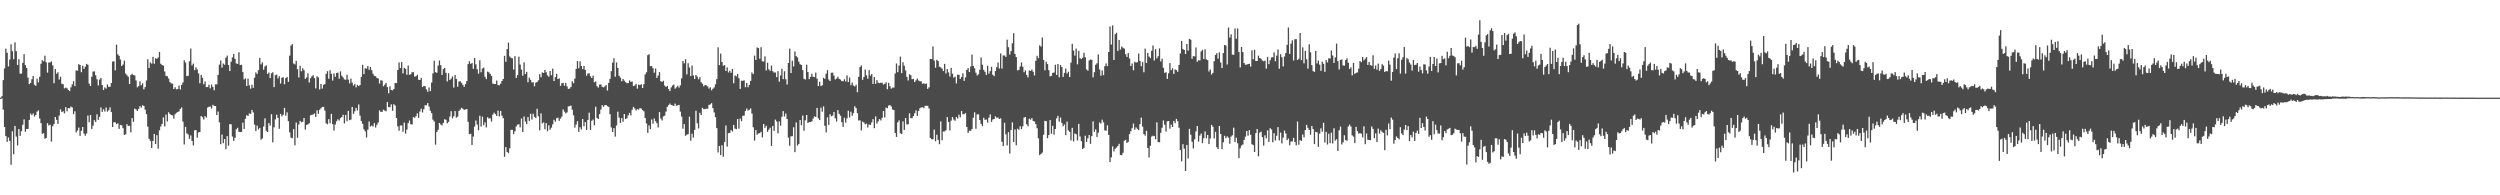 <?xml version="1.0" encoding="UTF-8"?>
<svg xmlns="http://www.w3.org/2000/svg" width="1920" height="150">
  <path d="M0 75.000h1v1.000H0zM1 73.895h1v1.680H1zM2 61.546h1v22.666H2zM3 52.547h1v44.935H3zM4 37.386h1v67.111H4zM5 40.494h1v68.439H5zM6 50.988h1v54.587H6zM7 45.776h1v62.467H7zM8 33.991h1v92.591H8zM9 39.301h1v61.561H9zM10 45.456h1v73.019H10zM11 32.552h1v64.179H11zM12 39.329h1v65.576H12zM13 49.844h1v61.866H13zM14 45.472h1v53.667H14zM15 56.564h1v47.764H15zM16 56.529h1v44.296H16zM17 48.283h1v47.569H17zM18 41.627h1v50.082H18zM19 49.997h1v51.202H19zM20 52.176h1v46.896H20zM21 59.619h1v39.368H21zM22 64.609h1v27.528H22zM23 63.693h1v23.518H23zM24 60.871h1v27.567H24zM25 58.390h1v28.723H25zM26 65.080h1v24.436H26zM27 65.957h1v22.305H27zM28 60.434h1v25.267H28zM29 63.279h1v21.469H29zM30 58.907h1v32.147H30zM31 48.967h1v45.589H31zM32 46.271h1v56.507H32zM33 47.031h1v55.287H33zM34 42.735h1v63.809H34zM35 47.820h1v58.130H35zM36 55.788h1v38.826H36zM37 48.015h1v48.315H37zM38 47.903h1v47.940H38zM39 47.209h1v61.552H39zM40 50.189h1v46.770H40zM41 63.911h1v31.351H41zM42 53.034h1v36.832H42zM43 56.609h1v35.470H43zM44 55.522h1v39.611H44zM45 61.059h1v27.702H45zM46 58.875h1v25.120H46zM47 64.304h1v21.806H47zM48 64.719h1v20.710H48zM49 67.898h1v19.206H49zM50 67.280h1v15.001H50zM51 67.788h1v17.782H51zM52 69.180h1v13.806H52zM53 69.953h1v13.243H53zM54 67.067h1v14.765H54zM55 64.764h1v17.791H55zM56 62.357h1v25.292H56zM57 66.115h1v19.325H57zM58 54.025h1v47.730H58zM59 54.325h1v45.912H59zM60 49.274h1v48.707H60zM61 49.986h1v54.372H61zM62 55.444h1v44.988H62zM63 50.425h1v47.137H63zM64 52.906h1v49.659H64zM65 51.217h1v53.033H65zM66 49.049h1v53.449H66zM67 49.786h1v38.938H67zM68 64.236h1v29.725H68zM69 66.044h1v22.273H69zM70 58.926h1v40.092H70zM71 54.952h1v41.559H71zM72 54.829h1v37.501H72zM73 57.838h1v35.814H73zM74 60.887h1v26.903H74zM75 65.641h1v26.420H75zM76 61.118h1v28.638H76zM77 59.843h1v22.696H77zM78 65.305h1v20.636H78zM79 69.070h1v14.834H79zM80 67.133h1v18.521H80zM81 68.049h1v14.479H81zM82 64.886h1v20.845H82zM83 66.644h1v18.018H83zM84 66.682h1v15.734H84zM85 63.801h1v22.250H85zM86 47.266h1v50.327H86zM87 47.122h1v46.731H87zM88 54.037h1v39.931H88zM89 34.259h1v61.037H89zM90 41.739h1v52.914H90zM91 42.911h1v56.072H91zM92 45.742h1v50.139H92zM93 50.702h1v45.550H93zM94 49.541h1v48.917H94zM95 46.523h1v57.086H95zM96 56.490h1v46.693H96zM97 57.813h1v37.556H97zM98 58.873h1v37.835H98zM99 64.529h1v32.149H99zM100 57.612h1v44.003H100zM101 56.612h1v34.131H101zM102 57.726h1v35.880H102zM103 57.893h1v25.550H103zM104 61.729h1v22.296H104zM105 67.046h1v18.201H105zM106 66.083h1v17.572H106zM107 62.535h1v18.968H107zM108 65.490h1v17.196H108zM109 63.961h1v16.871H109zM110 68.594h1v12.799H110zM111 66.886h1v17.315H111zM112 61.830h1v25.809H112zM113 45.529h1v51.691H113zM114 52.164h1v54.438H114zM115 47.969h1v60.144H115zM116 48.853h1v64.752H116zM117 43.648h1v64.571H117zM118 48.953h1v53.896H118zM119 44.724h1v65.937H119zM120 45.181h1v58.629H120zM121 44.158h1v70.030H121zM122 39.860h1v60.210H122zM123 48.940h1v48.210H123zM124 49.905h1v45.257H124zM125 50.441h1v39.718H125zM126 54.870h1v42.204H126zM127 58.280h1v29.737H127zM128 58.594h1v34.701H128zM129 60.299h1v25.917H129zM130 63.023h1v24.511H130zM131 63.984h1v24.349H131zM132 64.311h1v24.363H132zM133 68.358h1v22.786H133zM134 67.005h1v20.726H134zM135 68.630h1v17.984H135zM136 68.294h1v17.736H136zM137 65.680h1v19.835H137zM138 68.690h1v14.955H138zM139 65.231h1v17.279H139zM140 63.345h1v30.048H140zM141 46.278h1v64.649H141zM142 48.017h1v49.423H142zM143 58.447h1v43.937H143zM144 58.147h1v45.129H144zM145 47.054h1v59.597H145zM146 37.271h1v66.745H146zM147 50.258h1v57.981H147zM148 48.848h1v62.806H148zM149 53.847h1v46.265H149zM150 51.766h1v48.139H150zM151 53.362h1v52.346H151zM152 56.367h1v45.390H152zM153 63.931h1v37.441H153zM154 57.568h1v31.508H154zM155 59.750h1v30.247H155zM156 64.696h1v27.132H156zM157 62.556h1v26.658H157zM158 66.955h1v23.356H158zM159 66.783h1v15.850H159zM160 65.032h1v16.990H160zM161 67.847h1v13.967H161zM162 64.899h1v18.508H162zM163 66.783h1v13.729H163zM164 69.342h1v11.994H164zM165 64.785h1v16.628H165zM166 64.790h1v23.575H166zM167 57.529h1v28.185H167zM168 49.633h1v44.317H168zM169 46.502h1v64.248H169zM170 51.933h1v51.385H170zM171 48.818h1v61.174H171zM172 49.709h1v57.047H172zM173 44.273h1v70.334H173zM174 42.684h1v61.877H174zM175 49.947h1v61.989H175zM176 54.522h1v40.801H176zM177 47.429h1v48.082H177zM178 44.083h1v60.783H178zM179 41.439h1v66.743H179zM180 45.227h1v60.629H180zM181 48.674h1v50.618H181zM182 49.120h1v49.043H182zM183 40.116h1v61.089H183zM184 49.981h1v51.479H184zM185 49.738h1v51.561H185zM186 55.373h1v38.817H186zM187 60.981h1v38.045H187zM188 60.214h1v31.028H188zM189 66.108h1v22.360H189zM190 60.384h1v28.714H190zM191 65.549h1v21.531H191zM192 68.104h1v19.334H192zM193 65.025h1v19.389H193zM194 67.410h1v18.895H194zM195 59.688h1v36.001H195zM196 55.630h1v45.031H196zM197 56.804h1v39.716H197zM198 53.890h1v45.553H198zM199 44.458h1v53.790H199zM200 49.434h1v57.881H200zM201 47.944h1v58.370H201zM202 53.554h1v43.614H202zM203 50.988h1v39.874H203zM204 50.210h1v50.245H204zM205 56.726h1v44.665H205zM206 55.664h1v38.883H206zM207 59.960h1v36.510H207zM208 56.252h1v31.451H208zM209 55.488h1v53.827H209zM210 66.943h1v30.827H210zM211 57.738h1v33.967H211zM212 57.264h1v30.808H212zM213 60.223h1v30.359H213zM214 58.543h1v40.378H214zM215 64.172h1v23.301H215zM216 59.679h1v29.675H216zM217 59.349h1v28.787H217zM218 64.723h1v18.098H218zM219 59.942h1v28.945H219zM220 59.150h1v27.159H220zM221 62.878h1v30.176H221zM222 42.753h1v58.901H222zM223 34.959h1v70.776H223zM224 33.950h1v72.231H224zM225 48.740h1v50.451H225zM226 49.448h1v62.129H226zM227 46.742h1v47.381H227zM228 53.137h1v52.708H228zM229 59.516h1v36.139H229zM230 50.484h1v42.364H230zM231 54.746h1v39.185H231zM232 52.416h1v41.060H232zM233 53.918h1v36.725H233zM234 60.509h1v39.030H234zM235 59.562h1v36.372H235zM236 56.323h1v39.231H236zM237 63.357h1v31.357H237zM238 60.125h1v28.437H238zM239 58.653h1v29.558H239zM240 57.733h1v30.181H240zM241 59.972h1v27.148H241zM242 67.879h1v21.927H242zM243 58.582h1v26.107H243zM244 59.473h1v27.910H244zM245 68.699h1v15.619H245zM246 64.510h1v18.688H246zM247 68.026h1v14.163H247zM248 65.110h1v16.979H248zM249 64.595h1v20.341H249zM250 56.717h1v38.022H250zM251 54.655h1v40.819H251zM252 60.455h1v31.064H252zM253 53.947h1v40.744H253zM254 56.655h1v30.810H254zM255 61.860h1v33.491H255zM256 56.376h1v43.848H256zM257 58.967h1v36.693H257zM258 56.090h1v37.034H258zM259 55.781h1v35.848H259zM260 60.425h1v32.129H260zM261 54.774h1v36.008H261zM262 58.134h1v31.788H262zM263 59.454h1v28.720H263zM264 60.963h1v33.875H264zM265 61.226h1v27.041H265zM266 57.394h1v35.740H266zM267 61.148h1v24.017H267zM268 64.034h1v28.279H268zM269 60.390h1v31.456H269zM270 63.485h1v18.650H270zM271 65.710h1v21.746H271zM272 64.414h1v21.099H272zM273 67.067h1v15.846H273zM274 65.199h1v19.659H274zM275 66.149h1v14.063H275zM276 65.291h1v23.481H276zM277 59.040h1v33.919H277zM278 49.768h1v45.303H278zM279 56.925h1v42.426H279zM280 52.412h1v48.519H280zM281 52.689h1v52.905H281zM282 50.690h1v48.892H282zM283 53.643h1v39.634H283zM284 51.453h1v45.704H284zM285 53.909h1v42.499H285zM286 56.641h1v40.490H286zM287 58.260h1v36.290H287zM288 58.546h1v39.407H288zM289 59.846h1v35.974H289zM290 60.310h1v33.763H290zM291 64.156h1v20.650H291zM292 61.629h1v24.324H292zM293 61.899h1v23.971H293zM294 66.232h1v18.002H294zM295 65.076h1v19.874H295zM296 63.716h1v21.810H296zM297 66.914h1v11.460H297zM298 71.619h1v10.664H298zM299 66.376h1v15.951H299zM300 69.113h1v11.037H300zM301 69.411h1v15.665H301zM302 68.404h1v11.611H302zM303 63.668h1v17.400H303zM304 63.824h1v26.784H304zM305 53.806h1v43.198H305zM306 47.960h1v52.438H306zM307 52.293h1v44.141H307zM308 47.653h1v48.647H308zM309 56.355h1v44.816H309zM310 52.094h1v42.039H310zM311 52.826h1v49.803H311zM312 57.388h1v42.083H312zM313 50.317h1v44.234H313zM314 57.433h1v35.120H314zM315 57.047h1v38.414H315zM316 55.428h1v40.169H316zM317 55.426h1v34.520H317zM318 58.896h1v31.593H318zM319 58.521h1v30.712H319zM320 57.399h1v29.620H320zM321 61.230h1v29.284H321zM322 61.423h1v24.173H322zM323 59.805h1v23.646H323zM324 66.863h1v19.510H324zM325 66.071h1v17.862H325zM326 66.156h1v14.706H326zM327 68.591h1v12.232H327zM328 70.452h1v8.707H328zM329 67.168h1v14.637H329zM330 70.001h1v15.063H330zM331 63.407h1v23.479H331zM332 56.362h1v35.557H332zM333 46.644h1v46.644H333zM334 55.458h1v55.672H334zM335 55.918h1v45.432H335zM336 50.400h1v49.222H336zM337 46.452h1v47.997H337zM338 50.031h1v45.631H338zM339 57.561h1v38.732H339zM340 53.158h1v41.277H340zM341 52.169h1v39.407H341zM342 55.895h1v36.125H342zM343 62.489h1v32.211H343zM344 56.248h1v37.359H344zM345 61.427h1v28.098H345zM346 60.365h1v25.109H346zM347 58.743h1v32.140H347zM348 67.287h1v22.067H348zM349 57.594h1v27.681H349zM350 60.583h1v29.787H350zM351 66.621h1v22.955H351zM352 62.583h1v22.618H352zM353 62.411h1v21.662H353zM354 63.641h1v19.169H354zM355 65.186h1v18.327H355zM356 66.726h1v17.672H356zM357 64.618h1v19.446H357zM358 62.306h1v21.389H358zM359 49.249h1v44.282H359zM360 47.047h1v55.997H360zM361 49.063h1v53.719H361zM362 48.312h1v63.067H362zM363 52.842h1v52.092H363zM364 44.561h1v52.740H364zM365 49.388h1v43.158H365zM366 53.220h1v42.410H366zM367 56.580h1v43.479H367zM368 46.230h1v42.641H368zM369 55.488h1v41.685H369zM370 52.647h1v36.965H370zM371 51.897h1v44.330H371zM372 58.930h1v35.047H372zM373 60.738h1v37.132H373zM374 55.003h1v35.072H374zM375 55.536h1v35.425H375zM376 56.804h1v34.072H376zM377 58.266h1v35.090H377zM378 64.158h1v23.832H378zM379 64.584h1v21.964H379zM380 64.474h1v23.163H380zM381 61.864h1v27.244H381zM382 65.376h1v19.581H382zM383 65.506h1v23.944H383zM384 64.254h1v20.938H384zM385 62.201h1v26.699H385zM386 60.665h1v30.039H386zM387 42.867h1v77.549H387zM388 47.436h1v65.523H388zM389 37.729h1v78.998H389zM390 32.735h1v84.873H390zM391 43.380h1v70.559H391zM392 44.403h1v55.338H392zM393 44.808h1v54.871H393zM394 53.382h1v49.687H394zM395 43.149h1v57.713H395zM396 59.850h1v37.199H396zM397 57.685h1v38.013H397zM398 43.497h1v51.897H398zM399 49.548h1v48.313H399zM400 53.442h1v37.599H400zM401 58.184h1v43.170H401zM402 47.884h1v41.586H402zM403 56.907h1v36.425H403zM404 55.218h1v40.119H404zM405 63.174h1v26.743H405zM406 59.660h1v33.191H406zM407 61.304h1v26.020H407zM408 63.277h1v28.510H408zM409 63.185h1v24.166H409zM410 66.273h1v23.449H410zM411 63.506h1v27.231H411zM412 62.981h1v20.556H412zM413 61.720h1v27.588H413zM414 56.985h1v43.102H414zM415 59.328h1v27.782H415zM416 55.595h1v39.158H416zM417 56.042h1v37.924H417zM418 53.680h1v45.583H418zM419 55.531h1v39.025H419zM420 57.898h1v42.877H420zM421 58.939h1v37.281H421zM422 54.527h1v45.116H422zM423 57.818h1v40.231H423zM424 52.695h1v42.806H424zM425 62.194h1v29.792H425zM426 59.228h1v34.193H426zM427 56.710h1v34.131H427zM428 60.702h1v29.684H428zM429 60.196h1v32.630H429zM430 65.911h1v25.171H430zM431 63.959h1v25.569H431zM432 63.650h1v20.384H432zM433 65.865h1v19.844H433zM434 63.609h1v23.470H434zM435 66.344h1v19.975H435zM436 68.314h1v13.410H436zM437 67.976h1v13.523H437zM438 66.776h1v14.321H438zM439 62.432h1v21.826H439zM440 63.888h1v24.688H440zM441 60.352h1v37.654H441zM442 52.920h1v42.717H442zM443 46.884h1v46.216H443zM444 52.421h1v48.920H444zM445 47.102h1v50.622H445zM446 50.688h1v48.734H446zM447 53.089h1v38.377H447zM448 50.693h1v46.340H448zM449 53.668h1v40.103H449zM450 58.150h1v41.655H450zM451 56.495h1v35.653H451zM452 56.252h1v30.281H452zM453 58.557h1v41.248H453zM454 59.887h1v32.900H454zM455 58.095h1v33.680H455zM456 63.197h1v32.996H456zM457 62.535h1v19.435H457zM458 66.167h1v24.392H458zM459 67.287h1v24.095H459zM460 64.968h1v22.696H460zM461 64.817h1v19.327H461zM462 66.641h1v14.147H462zM463 67.117h1v14.923H463zM464 66.328h1v14.454H464zM465 65.318h1v15.331H465zM466 69.546h1v12.028H466zM467 63.647h1v18.411H467zM468 60.516h1v27.157H468zM469 54.694h1v43.179H469zM470 48.152h1v53.230H470zM471 44.762h1v53.662H471zM472 58.907h1v46.024H472zM473 47.930h1v48.439H473zM474 52.245h1v33.525H474zM475 58.154h1v32.172H475zM476 59.610h1v34.875H476zM477 62.411h1v28.315H477zM478 60.615h1v32.889H478zM479 61.935h1v25.594H479zM480 63.119h1v28.309H480zM481 63.899h1v26.880H481zM482 63.796h1v24.756H482zM483 61.780h1v24.873H483zM484 62.812h1v25.816H484zM485 62.604h1v21.730H485zM486 66.115h1v15.969H486zM487 65.639h1v17.658H487zM488 64.412h1v20.407H488zM489 68.021h1v15.782H489zM490 64.975h1v19.183H490zM491 65.396h1v17.578H491zM492 64.668h1v18.757H492zM493 67.582h1v17.020H493zM494 64.643h1v20.872H494zM495 57.152h1v33.424H495zM496 55.524h1v39.320H496zM497 42.384h1v59.661H497zM498 41.615h1v54.708H498zM499 50.864h1v48.331H499zM500 50.739h1v40.986H500zM501 52.435h1v42.575H501zM502 55.797h1v35.223H502zM503 52.650h1v40.410H503zM504 59.784h1v34.891H504zM505 58.033h1v39.854H505zM506 55.355h1v30.732H506zM507 62.366h1v28.643H507zM508 62.931h1v29.577H508zM509 62.018h1v27.368H509zM510 65.726h1v23.095H510zM511 66.751h1v18.972H511zM512 65.980h1v16.118H512zM513 68.422h1v12.309H513zM514 69.960h1v9.611H514zM515 67.122h1v13.589H515zM516 65.634h1v15.253H516zM517 64.927h1v16.473H517zM518 68.106h1v11.481H518zM519 67.053h1v14.207H519zM520 65.911h1v14.960H520zM521 67.257h1v13.346H521zM522 65.522h1v20.185H522zM523 60.194h1v29.380H523zM524 46.829h1v51.964H524zM525 48.647h1v46.663H525zM526 45.442h1v58.828H526zM527 57.163h1v46.267H527zM528 48.539h1v54.507H528zM529 51.839h1v37.835H529zM530 58.443h1v49.595H530zM531 50.345h1v52.289H531zM532 57.969h1v47.698H532zM533 60.686h1v39.114H533zM534 57.591h1v27.473H534zM535 58.827h1v35.864H535zM536 60.878h1v37.773H536zM537 59.251h1v27.391H537zM538 63.194h1v25.157H538zM539 64.323h1v18.514H539zM540 66.321h1v17.505H540zM541 65.257h1v18.492H541zM542 65.588h1v17.874H542zM543 66.412h1v17.077H543zM544 68.024h1v12.591H544zM545 67.030h1v13.092H545zM546 69.358h1v9.844H546zM547 68.131h1v14.907H547zM548 67.129h1v19.192H548zM549 64.693h1v25.287H549zM550 60.782h1v37.631H550zM551 36.356h1v80.728H551zM552 50.018h1v62.051H552zM553 41.160h1v77.952H553zM554 47.598h1v63.923H554zM555 50.427h1v69.922H555zM556 50.077h1v58.911H556zM557 54.460h1v41.971H557zM558 51.748h1v60.861H558zM559 55.662h1v46.583H559zM560 54.332h1v47.730H560zM561 55.927h1v43.958H561zM562 52.986h1v48.039H562zM563 63.952h1v31.987H563zM564 57.939h1v40.838H564zM565 58.672h1v40.586H565zM566 56.834h1v34.571H566zM567 60.100h1v38.716H567zM568 68.266h1v22.788H568zM569 61.951h1v31.156H569zM570 62.077h1v26.844H570zM571 61.700h1v27.070H571zM572 66.991h1v18.286H572zM573 63.684h1v19.650H573zM574 66.996h1v17.874H574zM575 65.218h1v19.080H575zM576 62.116h1v21.151H576zM577 55.694h1v31.501H577zM578 56.873h1v40.856H578zM579 42.689h1v65.292H579zM580 46.028h1v53.841H580zM581 36.399h1v67.024H581zM582 36.926h1v65.553H582zM583 45.081h1v57.130H583zM584 36.241h1v64.914H584zM585 47.081h1v58.423H585zM586 47.292h1v47.963H586zM587 43.259h1v54.868H587zM588 54.094h1v42.456H588zM589 48.150h1v53.120H589zM590 53.226h1v46.331H590zM591 54.350h1v43.767H591zM592 50.317h1v61.776H592zM593 54.751h1v41.952H593zM594 55.710h1v44.814H594zM595 55.643h1v36.216H595zM596 59.253h1v34.008H596zM597 54.650h1v47.821H597zM598 62.730h1v30.490H598zM599 57.957h1v38.556H599zM600 52.828h1v36.878H600zM601 60.798h1v24.552H601zM602 54.721h1v34.738H602zM603 60.887h1v26.281H603zM604 64.925h1v26.487H604zM605 48.399h1v57.283H605zM606 37.351h1v74.553H606zM607 56.126h1v48.574H607zM608 46.600h1v58.016H608zM609 51.011h1v46.715H609zM610 39.544h1v77.311H610zM611 43.124h1v50.950H611zM612 44.110h1v67.732H612zM613 47.335h1v63.209H613zM614 49.352h1v42.806H614zM615 49.848h1v46.420H615zM616 53.865h1v34.935H616zM617 60.530h1v39.849H617zM618 61.059h1v31.357H618zM619 49.665h1v38.649H619zM620 55.284h1v39.194H620zM621 60.789h1v32.886H621zM622 59.013h1v34.781H622zM623 56.671h1v36.544H623zM624 59.008h1v32.065H624zM625 59.214h1v30.140H625zM626 55.740h1v34.104H626zM627 60.477h1v22.394H627zM628 66.106h1v24.784H628zM629 62.794h1v29.421H629zM630 66.076h1v16.624H630zM631 65.490h1v20.272H631zM632 59.738h1v21.982H632zM633 60.498h1v36.084H633zM634 56.586h1v45.134H634zM635 53.911h1v36.187H635zM636 61.057h1v34.841H636zM637 62.283h1v25.457H637zM638 55.865h1v33.488H638zM639 55.740h1v33.035H639zM640 58.054h1v28.018H640zM641 61.029h1v29.863H641zM642 60.338h1v32.969H642zM643 58.942h1v25.640H643zM644 60.551h1v26.910H644zM645 61.127h1v27.736H645zM646 62.251h1v31.550H646zM647 62.430h1v34.997H647zM648 60.892h1v29.526H648zM649 62.569h1v31.575H649zM650 57.909h1v32.996H650zM651 63.018h1v22.032H651zM652 59.539h1v30.668H652zM653 65.446h1v20.389H653zM654 63.364h1v25.509H654zM655 65.682h1v21.215H655zM656 66.396h1v15.230H656zM657 65.078h1v17.981H657zM658 70.827h1v16.079H658zM659 59.042h1v33.550H659zM660 51.496h1v40.913H660zM661 50.217h1v49.920H661zM662 61.267h1v32.145H662zM663 59.086h1v35.020H663zM664 53.421h1v42.078H664zM665 57.845h1v37.155H665zM666 60.466h1v37.446H666zM667 53.849h1v41.751H667zM668 58.042h1v37.933H668zM669 56.811h1v37.260H669zM670 64.485h1v27.020H670zM671 59.113h1v39.366H671zM672 64.364h1v25.095H672zM673 61.533h1v33.394H673zM674 63.464h1v29.716H674zM675 63.902h1v27.533H675zM676 63.538h1v28.961H676zM677 63.469h1v26.988H677zM678 64.977h1v20.277H678zM679 64.382h1v25.809H679zM680 63.231h1v19.405H680zM681 68.525h1v14.642H681zM682 63.567h1v17.526H682zM683 66.195h1v14.456H683zM684 68.088h1v13.706H684zM685 67.273h1v16.839H685zM686 67.266h1v17.265H686zM687 56.486h1v45.612H687zM688 48.738h1v56.409H688zM689 55.444h1v38.492H689zM690 50.322h1v42.145H690zM691 43.483h1v58.878H691zM692 56.190h1v46.777H692zM693 47.802h1v45.440H693zM694 50.537h1v49.263H694zM695 54.133h1v36.530H695zM696 59.070h1v36.539H696zM697 61.810h1v33.633H697zM698 57.063h1v29.966H698zM699 57.784h1v32.971H699zM700 60.846h1v29.941H700zM701 60.596h1v28.572H701zM702 63.016h1v24.033H702zM703 61.681h1v23.040H703zM704 60.297h1v28.693H704zM705 61.848h1v23.381H705zM706 62.428h1v20.787H706zM707 62.450h1v20.098H707zM708 64.357h1v17.995H708zM709 63.938h1v19.206H709zM710 64.636h1v16.674H710zM711 64.096h1v17.095H711zM712 68.271h1v13.026H712zM713 67.056h1v16.244H713zM714 45.243h1v60.687H714zM715 45.387h1v61.524H715zM716 35.639h1v71.375H716zM717 46.509h1v53.040H717zM718 52.020h1v56.464H718zM719 45.918h1v57.553H719zM720 46.841h1v60.538H720zM721 51.221h1v59.533H721zM722 51.730h1v41.563H722zM723 52.670h1v55.118H723zM724 54.577h1v46.464H724zM725 49.036h1v51.911H725zM726 56.403h1v43.580H726zM727 53.016h1v36.905H727zM728 55.605h1v38.027H728zM729 58.788h1v41.433H729zM730 52.114h1v40.570H730zM731 56.582h1v33.321H731zM732 59.585h1v32.236H732zM733 58.884h1v33.886H733zM734 64.027h1v25.770H734zM735 57.289h1v33.726H735zM736 57.438h1v30.606H736zM737 60.647h1v29.469H737zM738 59.129h1v26.141H738zM739 56.312h1v31.499H739zM740 62.103h1v25.566H740zM741 59.461h1v27.446H741zM742 53.680h1v43.852H742zM743 52.254h1v49.854H743zM744 55.284h1v45.123H744zM745 51.022h1v49.428H745zM746 41.869h1v57.219H746zM747 50.654h1v39.782H747zM748 52.419h1v33.829H748zM749 55.829h1v43.072H749zM750 58.026h1v29.766H750zM751 57.047h1v30.790H751zM752 53.616h1v38.633H752zM753 44.140h1v50.998H753zM754 49.697h1v47.171H754zM755 53.593h1v36.825H755zM756 55.145h1v36.889H756zM757 57.550h1v34.179H757zM758 50.505h1v43.678H758zM759 56.534h1v33.829H759zM760 54.625h1v33.229H760zM761 51.279h1v42.335H761zM762 57.438h1v34.344H762zM763 58.543h1v32.834H763zM764 54.593h1v34.813H764zM765 51.592h1v38.837H765zM766 47.958h1v42.314H766zM767 52.634h1v38.755H767zM768 41.075h1v49.817H768zM769 52.657h1v56.246H769zM770 42.622h1v69.572H770zM771 42.613h1v51.627H771zM772 43.694h1v59.451H772zM773 30.471h1v81.261H773zM774 36.253h1v65.296H774zM775 41.899h1v76.011H775zM776 39.251h1v60.636H776zM777 33.213h1v60.789H777zM778 25.520h1v83.522H778zM779 41.377h1v58.050H779zM780 43.840h1v67.718H780zM781 54.048h1v44.784H781zM782 53.728h1v45.887H782zM783 51.066h1v45.839H783zM784 47.962h1v51.149H784zM785 51.215h1v45.791H785zM786 55.424h1v34.871H786zM787 54.025h1v35.793H787zM788 57.561h1v37.858H788zM789 59.420h1v37.528H789zM790 54.062h1v37.063H790zM791 54.456h1v37.471H791zM792 53.378h1v37.354H792zM793 55.076h1v37.789H793zM794 57.923h1v35.393H794zM795 46.701h1v48.608H795zM796 42.847h1v55.676H796zM797 44.698h1v61.563H797zM798 34.790h1v84.365H798zM799 35.774h1v82.438H799zM800 28.812h1v88.363H800zM801 46.046h1v57.416H801zM802 53.943h1v38.881H802zM803 47.344h1v45.688H803zM804 49.189h1v56.956H804zM805 53.929h1v49.792H805zM806 58.610h1v33.591H806zM807 58.250h1v44.438H807zM808 55.952h1v40.648H808zM809 55.701h1v47.702H809zM810 49.713h1v49.355H810zM811 57.527h1v33.339H811zM812 49.146h1v39.817H812zM813 59.351h1v34.049H813zM814 49.965h1v40.355H814zM815 51.526h1v42.898H815zM816 59.081h1v37.897H816zM817 55.962h1v39.677H817zM818 52.652h1v51.206H818zM819 56.449h1v36.951H819zM820 55.103h1v45.024H820zM821 59.113h1v42.145H821zM822 48.148h1v59.737H822zM823 33.623h1v64.603H823zM824 38.789h1v69.826H824zM825 42.696h1v59.833H825zM826 37.289h1v65.823H826zM827 49.393h1v58.462H827zM828 39.006h1v56.120H828zM829 44.765h1v60.018H829zM830 45.403h1v63.026H830zM831 44.350h1v70.092H831zM832 40.519h1v73.065H832zM833 43.957h1v60.268H833zM834 53.281h1v55.736H834zM835 54.346h1v51.829H835zM836 46.401h1v57.263H836zM837 45.692h1v64.731H837zM838 45.987h1v58.540H838zM839 59.411h1v33.774H839zM840 55.465h1v45.734H840zM841 49.727h1v49.597H841zM842 48.598h1v56.546H842zM843 41.757h1v60.181H843zM844 53.343h1v40.728H844zM845 58.092h1v36.816H845zM846 54.126h1v37.755H846zM847 57.681h1v36.281H847zM848 50.855h1v49.309H848zM849 48.679h1v51.707H849zM850 50.812h1v45.409H850zM851 39.935h1v63.694H851zM852 20.302h1v104.161H852zM853 34.209h1v86.597H853zM854 19.528h1v92.900H854zM855 46.067h1v70.273H855zM856 26.264h1v87.949H856zM857 25.115h1v88.235H857zM858 39.141h1v73.046H858zM859 30.661h1v79.776H859zM860 38.100h1v80.961H860zM861 35.788h1v83.390H861zM862 36.646h1v80.726H862zM863 37.392h1v70.696H863zM864 41.611h1v65.752H864zM865 43.730h1v66.063H865zM866 40.766h1v68.148H866zM867 44.891h1v58.135H867zM868 50.695h1v50.080H868zM869 48.802h1v49.599H869zM870 53.970h1v40.938H870zM871 47.417h1v52.209H871zM872 48.070h1v49.771H872zM873 47.800h1v51.142H873zM874 41.100h1v58.851H874zM875 46.758h1v48.592H875zM876 50.864h1v39.496H876zM877 47.536h1v49.725H877zM878 55.488h1v47.478H878zM879 37.315h1v66.892H879zM880 48.374h1v52.071H880zM881 40.672h1v72.925H881zM882 43.435h1v77.501H882zM883 44.712h1v67.267H883zM884 39.036h1v65.898H884zM885 34.921h1v69.320H885zM886 46.490h1v58.082H886zM887 37.674h1v69.295H887zM888 44.897h1v49.064H888zM889 43.181h1v65.937H889zM890 37.184h1v72.058H890zM891 47.207h1v54.813H891zM892 45.085h1v53.023H892zM893 52.004h1v40.501H893zM894 55.907h1v39.867H894zM895 55.504h1v45.569H895zM896 60.635h1v32.561H896zM897 56.275h1v36.674H897zM898 48.392h1v50.417H898zM899 53.936h1v41.742H899zM900 52.354h1v45.177H900zM901 56.756h1v36.097H901zM902 53.304h1v41.318H902zM903 53.863h1v37.452H903zM904 55.163h1v37.858H904zM905 49.855h1v48.176H905zM906 41.039h1v74.184H906zM907 31.414h1v92.511H907zM908 37.605h1v73.152H908zM909 38.425h1v75.747H909zM910 41.457h1v89.870H910zM911 33.778h1v77.537H911zM912 38.860h1v82.799H912zM913 29.851h1v69.125H913zM914 30.526h1v72.895H914zM915 45.156h1v63.674H915zM916 43.114h1v70.925H916zM917 43.325h1v63.703H917zM918 36.461h1v64.390H918zM919 47.429h1v49.352H919zM920 46.255h1v62.481H920zM921 46.436h1v57.727H921zM922 39.450h1v63.083H922zM923 38.303h1v71.696H923zM924 45.305h1v60.918H924zM925 37.894h1v63.021H925zM926 45.621h1v60.568H926zM927 46.172h1v57.498H927zM928 54.902h1v55.754H928zM929 53.419h1v52.994H929zM930 57.223h1v38.675H930zM931 55.968h1v41.355H931zM932 47.017h1v59.288H932zM933 42.222h1v59.075H933zM934 40.839h1v72.179H934zM935 45.065h1v69.416H935zM936 40.166h1v56.583H936zM937 48.022h1v54.894H937zM938 52.288h1v62.273H938zM939 40.757h1v68.510H939zM940 34.552h1v69.737H940zM941 34.978h1v71.144H941zM942 49.528h1v55.166H942zM943 21.151h1v84.573H943zM944 28.894h1v81.504H944zM945 26.369h1v78.519H945zM946 41.920h1v61.961H946zM947 42.151h1v55.887H947zM948 21.833h1v87.299H948zM949 29.771h1v75.983H949zM950 21.858h1v88.157H950zM951 39.997h1v81.470H951zM952 51.768h1v62.159H952zM953 36.120h1v75.663H953zM954 40.002h1v70.991H954zM955 48.360h1v59.121H955zM956 49.715h1v55.276H956zM957 49.631h1v50.966H957zM958 49.223h1v54.951H958zM959 49.001h1v50.966H959zM960 51.128h1v52.408H960zM961 38.654h1v72.113H961zM962 45.509h1v65.942H962zM963 38.223h1v78.526H963zM964 46.832h1v55.390H964zM965 46.857h1v52.225H965zM966 42.771h1v77.247H966zM967 44.522h1v57.295H967zM968 45.131h1v55.994H968zM969 46.465h1v58.856H969zM970 47.047h1v64.759H970zM971 46.545h1v57.400H971zM972 52.723h1v53.571H972zM973 43.657h1v56.461H973zM974 49.244h1v59.755H974zM975 46.262h1v52.177H975zM976 44.092h1v55.390H976zM977 43.920h1v65.326H977zM978 40.244h1v62.062H978zM979 47.072h1v60.849H979zM980 42.721h1v61.513H980zM981 37.997h1v59.650H981zM982 52.757h1v55.077H982zM983 41.670h1v60.183H983zM984 43.909h1v66.262H984zM985 51.004h1v54.653H985zM986 43.346h1v56.956H986zM987 40.714h1v61.783H987zM988 34.406h1v73.218H988zM989 21.135h1v85.246H989zM990 41.446h1v70.140H990zM991 33.538h1v75.152H991zM992 30.997h1v77.583H992zM993 46.438h1v59.464H993zM994 30.096h1v78.956H994zM995 30.050h1v81.540H995zM996 46.106h1v47.253H996zM997 45.158h1v65.974H997zM998 25.365h1v82.257H998zM999 46.204h1v62.019H999zM1000 36.335h1v66.960H1000zM1001 48.619h1v56.899H1001zM1002 39.059h1v60.762H1002zM1003 45.511h1v50.382H1003zM1004 52.757h1v45.422H1004zM1005 34.062h1v65.786H1005zM1006 40.210h1v63.268H1006zM1007 49.988h1v46.802H1007zM1008 54.652h1v44.468H1008zM1009 55.186h1v55.532H1009zM1010 39.111h1v62.133H1010zM1011 48.683h1v52.957H1011zM1012 46.468h1v66.324H1012zM1013 49.594h1v53.058H1013zM1014 54.410h1v44.150H1014zM1015 47.392h1v53.774H1015zM1016 49.024h1v45.301H1016zM1017 55.215h1v54.317H1017zM1018 46.138h1v55.180H1018zM1019 47.903h1v63.083H1019zM1020 44.762h1v57.958H1020zM1021 44.959h1v64.997H1021zM1022 38.830h1v63.044H1022zM1023 42.609h1v67.567H1023zM1024 48.328h1v50.190H1024zM1025 44.094h1v63.877H1025zM1026 33.490h1v73.413H1026zM1027 46.948h1v68.952H1027zM1028 53.345h1v46.732H1028zM1029 46.042h1v51.186H1029zM1030 45.648h1v65.285H1030zM1031 50.226h1v59.080H1031zM1032 50.416h1v53.470H1032zM1033 46.115h1v61.435H1033zM1034 44.733h1v63.404H1034zM1035 48.193h1v48.915H1035zM1036 52.947h1v42.744H1036zM1037 51.688h1v45.431H1037zM1038 57.882h1v46.123H1038zM1039 48.333h1v56.631H1039zM1040 56.719h1v53.232H1040zM1041 55.980h1v41.472H1041zM1042 55.605h1v45.125H1042zM1043 52.737h1v49.874H1043zM1044 46.916h1v55.347H1044zM1045 47.747h1v54.910H1045zM1046 43.774h1v61.751H1046zM1047 46.339h1v50.687H1047zM1048 45.101h1v65.640H1048zM1049 43.815h1v58.682H1049zM1050 49.894h1v57.457H1050zM1051 47.623h1v59.863H1051zM1052 50.004h1v57.723H1052zM1053 50.505h1v46.606H1053zM1054 42.428h1v56.544H1054zM1055 52.913h1v53.163H1055zM1056 50.352h1v52.097H1056zM1057 53.483h1v55.622H1057zM1058 48.857h1v49.897H1058zM1059 54.424h1v48.169H1059zM1060 53.043h1v47.006H1060zM1061 49.281h1v51.991H1061zM1062 50.365h1v51.691H1062zM1063 55.318h1v60.046H1063zM1064 54.506h1v45.193H1064zM1065 54.778h1v49.252H1065zM1066 46.543h1v48.350H1066zM1067 49.635h1v49.586H1067zM1068 61.951h1v28.345H1068zM1069 55.247h1v36.677H1069zM1070 44.215h1v66.164H1070zM1071 41.057h1v66.473H1071zM1072 53.020h1v51.781H1072zM1073 44.735h1v61.254H1073zM1074 40.922h1v66.120H1074zM1075 56.550h1v41.133H1075zM1076 45.948h1v56.571H1076zM1077 43.991h1v59.755H1077zM1078 36.056h1v63.454H1078zM1079 56.479h1v39.529H1079zM1080 44.655h1v55.331H1080zM1081 45.591h1v51.298H1081zM1082 48.019h1v60.435H1082zM1083 49.576h1v54.099H1083zM1084 54.227h1v51.273H1084zM1085 46.156h1v54.990H1085zM1086 49.972h1v58.338H1086zM1087 49.649h1v52.376H1087zM1088 48.367h1v52.007H1088zM1089 55.064h1v47.723H1089zM1090 51.080h1v39.405H1090zM1091 53.700h1v44.594H1091zM1092 56.314h1v38.297H1092zM1093 49.397h1v48.185H1093zM1094 49.519h1v50.728H1094zM1095 54.066h1v35.486H1095zM1096 56.598h1v34.793H1096zM1097 51.025h1v54.040H1097zM1098 43.645h1v60.133H1098zM1099 54.462h1v52.889H1099zM1100 49.111h1v43.973H1100zM1101 43.767h1v59.380H1101zM1102 50.711h1v45.038H1102zM1103 45.012h1v54.907H1103zM1104 55.625h1v46.931H1104zM1105 48.665h1v53.962H1105zM1106 48.459h1v47.876H1106zM1107 42.927h1v64.797H1107zM1108 45.396h1v59.993H1108zM1109 44.827h1v55.809H1109zM1110 50.226h1v52.049H1110zM1111 39.752h1v59.679H1111zM1112 44.673h1v54.216H1112zM1113 42.842h1v55.360H1113zM1114 36.848h1v66.974H1114zM1115 42.597h1v60.941H1115zM1116 43.050h1v59.284H1116zM1117 43.989h1v54.806H1117zM1118 57.903h1v41.605H1118zM1119 48.580h1v51.252H1119zM1120 48.612h1v51.151H1120zM1121 50.157h1v52.195H1121zM1122 46.603h1v62.124H1122zM1123 53.410h1v48.817H1123zM1124 51.606h1v53.298H1124zM1125 28.915h1v76.145H1125zM1126 35.788h1v90.600H1126zM1127 35.227h1v76.699H1127zM1128 36.207h1v73.065H1128zM1129 30.329h1v66.704H1129zM1130 40.405h1v59.982H1130zM1131 36.067h1v75.399H1131zM1132 36.211h1v77.013H1132zM1133 35.184h1v89.529H1133zM1134 37.477h1v82.440H1134zM1135 26.591h1v93.973H1135zM1136 15.562h1v99.141H1136zM1137 32.176h1v75.196H1137zM1138 36.788h1v85.931H1138zM1139 42.792h1v69.833H1139zM1140 32.565h1v79.510H1140zM1141 27.148h1v89.695H1141zM1142 26.173h1v98.089H1142zM1143 35.724h1v90.087H1143zM1144 23.298h1v101.744H1144zM1145 21.634h1v89.682H1145zM1146 23.868h1v93.248H1146zM1147 38.711h1v77.512H1147zM1148 37.814h1v68.366H1148zM1149 34.266h1v71.984H1149zM1150 45.346h1v65.793H1150zM1151 42.302h1v64.630H1151zM1152 42.121h1v80.314H1152zM1153 26.857h1v93.282H1153zM1154 34.630h1v85.825H1154zM1155 25.335h1v81.487H1155zM1156 31.187h1v76.143H1156zM1157 26.985h1v82.064H1157zM1158 25.971h1v91.904H1158zM1159 41.478h1v78.226H1159zM1160 41.281h1v72.133H1160zM1161 29.702h1v70.279H1161zM1162 25.919h1v90.808H1162zM1163 24.831h1v94.742H1163zM1164 27.866h1v94.028H1164zM1165 33.733h1v68.805H1165zM1166 32.391h1v80.993H1166zM1167 31.496h1v86.997H1167zM1168 31.684h1v74.111H1168zM1169 44.769h1v65.155H1169zM1170 26.468h1v76.045H1170zM1171 41.627h1v62.822H1171zM1172 38.821h1v63.081H1172zM1173 43.687h1v60.577H1173zM1174 40.597h1v68.054H1174zM1175 37.221h1v70.570H1175zM1176 35.113h1v64.861H1176zM1177 47.747h1v56.233H1177zM1178 50.931h1v49.130H1178zM1179 46.587h1v57.047H1179zM1180 52.776h1v53.562H1180zM1181 50.320h1v52.863H1181zM1182 49.633h1v53.932H1182zM1183 41.377h1v60.700H1183zM1184 46.078h1v56.283H1184zM1185 57.342h1v48.448H1185zM1186 51.519h1v48.563H1186zM1187 50.313h1v50.687H1187zM1188 49.146h1v64.077H1188zM1189 56.934h1v43.575H1189zM1190 36.676h1v59.682H1190zM1191 49.047h1v42.868H1191zM1192 39.107h1v63.822H1192zM1193 53.080h1v58.247H1193zM1194 38.040h1v72.644H1194zM1195 47.610h1v59.069H1195zM1196 44.353h1v49.370H1196zM1197 56.930h1v35.718H1197zM1198 50.704h1v48.691H1198zM1199 47.566h1v61.563H1199zM1200 44.387h1v57.848H1200zM1201 50.729h1v57.421H1201zM1202 47.395h1v58.883H1202zM1203 50.761h1v49.874H1203zM1204 55.474h1v48.272H1204zM1205 50.047h1v45.099H1205zM1206 47.278h1v49.357H1206zM1207 42.091h1v65.708H1207zM1208 37.113h1v62.719H1208zM1209 45.868h1v67.331H1209zM1210 34.829h1v73.108H1210zM1211 19.208h1v89.656H1211zM1212 18.187h1v96.940H1212zM1213 33.998h1v73.598H1213zM1214 48.182h1v64.148H1214zM1215 43.881h1v59.975H1215zM1216 42.444h1v63.351H1216zM1217 45.621h1v68.597H1217zM1218 51.270h1v57.400H1218zM1219 51.066h1v63.420H1219zM1220 40.572h1v66.661H1220zM1221 46.030h1v63.953H1221zM1222 49.855h1v62.051H1222zM1223 48.530h1v57.098H1223zM1224 50.050h1v53.827H1224zM1225 51.157h1v48.091H1225zM1226 45.998h1v52.257H1226zM1227 51.778h1v43.030H1227zM1228 47.539h1v55.557H1228zM1229 46.802h1v57.727H1229zM1230 45.868h1v52.797H1230zM1231 52.661h1v51.639H1231zM1232 48.857h1v57.915H1232zM1233 41.148h1v60.059H1233zM1234 40.826h1v62.195H1234zM1235 37.457h1v75.502H1235zM1236 33.797h1v84.832H1236zM1237 46.381h1v66.926H1237zM1238 35.623h1v82.300H1238zM1239 40.663h1v74.889H1239zM1240 48.903h1v67.190H1240zM1241 44.799h1v62.708H1241zM1242 42.126h1v59.485H1242zM1243 46.886h1v55.619H1243zM1244 44.703h1v57.452H1244zM1245 51.716h1v49.144H1245zM1246 48.763h1v50.407H1246zM1247 39.922h1v58.469H1247zM1248 40.466h1v60.982H1248zM1249 53.114h1v46.711H1249zM1250 50.370h1v50.142H1250zM1251 51.986h1v45.459H1251zM1252 54.781h1v36.610H1252zM1253 58.985h1v36.940H1253zM1254 58.237h1v30.636H1254zM1255 60.681h1v27.246H1255zM1256 61.858h1v30.311H1256zM1257 61.148h1v29.925H1257zM1258 56.605h1v34.726H1258zM1259 53.364h1v38.441H1259zM1260 59.743h1v30.989H1260zM1261 49.869h1v50.394H1261zM1262 47.035h1v51.144H1262zM1263 36.154h1v67.281H1263zM1264 54.305h1v52.928H1264zM1265 50.423h1v57.240H1265zM1266 49.200h1v54.905H1266zM1267 48.035h1v55.708H1267zM1268 53.842h1v56.407H1268zM1269 54.021h1v47.354H1269zM1270 49.072h1v53.255H1270zM1271 53.448h1v47.693H1271zM1272 50.631h1v52.770H1272zM1273 53.556h1v46.269H1273zM1274 57.941h1v42.289H1274zM1275 52.865h1v43.589H1275zM1276 55.948h1v38.247H1276zM1277 56.493h1v37.180H1277zM1278 54.607h1v39.561H1278zM1279 54.089h1v34.191H1279zM1280 51.727h1v40.114H1280zM1281 52.073h1v43.218H1281zM1282 48.269h1v44.749H1282zM1283 48.768h1v41.508H1283zM1284 54.115h1v36.361H1284zM1285 54.852h1v32.605H1285zM1286 61.043h1v29.826H1286zM1287 57.408h1v37.581H1287zM1288 58.971h1v29.499H1288zM1289 57.120h1v37.746H1289zM1290 52.396h1v46.610H1290zM1291 53.204h1v43.786H1291zM1292 56.241h1v43.069H1292zM1293 54.874h1v38.020H1293zM1294 48.674h1v41.357H1294zM1295 54.437h1v39.572H1295zM1296 55.666h1v40.147H1296zM1297 55.708h1v36.223H1297zM1298 58.028h1v32.488H1298zM1299 58.468h1v39.540H1299zM1300 60.782h1v35.768H1300zM1301 61.093h1v34.997H1301zM1302 62.176h1v26.853H1302zM1303 52.938h1v38.498H1303zM1304 55.568h1v31.014H1304zM1305 55.760h1v28.835H1305zM1306 62.357h1v27.588H1306zM1307 60.558h1v26.958H1307zM1308 59.944h1v27.942H1308zM1309 60.670h1v25.548H1309zM1310 63.256h1v22.019H1310zM1311 62.448h1v25.141H1311zM1312 65.376h1v22.678H1312zM1313 64.027h1v22.911H1313zM1314 62.629h1v22.371H1314zM1315 54.403h1v31.586H1315zM1316 53.945h1v43.090H1316zM1317 33.321h1v90.694H1317zM1318 44.376h1v69.680H1318zM1319 35.143h1v86.223H1319zM1320 38.365h1v75.031H1320zM1321 39.056h1v77.865H1321zM1322 44.090h1v67.787H1322zM1323 37.958h1v75.621H1323zM1324 40.807h1v61.925H1324zM1325 42.757h1v64.857H1325zM1326 44.453h1v51.543H1326zM1327 46.072h1v55.562H1327zM1328 46.500h1v55.978H1328zM1329 46.374h1v44.223H1329zM1330 47.438h1v50.751H1330zM1331 46.987h1v48.865H1331zM1332 47.237h1v58.439H1332zM1333 53.954h1v44.434H1333zM1334 54.506h1v33.820H1334zM1335 57.328h1v43.983H1335zM1336 56.232h1v44.109H1336zM1337 59.404h1v34.662H1337zM1338 61.265h1v29.442H1338zM1339 61.292h1v28.180H1339zM1340 60.045h1v31.154H1340zM1341 66.199h1v24.301H1341zM1342 56.790h1v35.351H1342zM1343 54.540h1v50.085H1343zM1344 31.178h1v75.781H1344zM1345 35.358h1v75.919H1345zM1346 40.521h1v66.880H1346zM1347 47.092h1v55.530H1347zM1348 59.248h1v48.380H1348zM1349 46.330h1v65.470H1349zM1350 42.064h1v53.106H1350zM1351 43.293h1v57.086H1351zM1352 40.565h1v66.120H1352zM1353 49.322h1v63.461H1353zM1354 27.686h1v89.812H1354zM1355 40.180h1v63.880H1355zM1356 40.977h1v65.067H1356zM1357 39.455h1v71.364H1357zM1358 44.492h1v68.570H1358zM1359 45.026h1v62.126H1359zM1360 45.985h1v50.236H1360zM1361 56.962h1v42.348H1361zM1362 52.760h1v44.585H1362zM1363 57.253h1v44.580H1363zM1364 51.984h1v46.354H1364zM1365 49.313h1v49.325H1365zM1366 56.696h1v41.888H1366zM1367 56.090h1v31.778H1367zM1368 59.093h1v35.869H1368zM1369 60.361h1v26.104H1369zM1370 50.226h1v55.553H1370zM1371 33.650h1v89.840H1371zM1372 42.252h1v67.036H1372zM1373 47.353h1v62.781H1373zM1374 42.982h1v58.736H1374zM1375 30.716h1v92.898H1375zM1376 38.672h1v71.483H1376zM1377 34.618h1v97.897H1377zM1378 34.243h1v90.398H1378zM1379 32.966h1v88.059H1379zM1380 36.841h1v94.818H1380zM1381 33.833h1v89.359H1381zM1382 43.039h1v68.016H1382zM1383 42.581h1v86.613H1383zM1384 41.817h1v69.181H1384zM1385 39.793h1v73.209H1385zM1386 47.296h1v62.896H1386zM1387 48.466h1v75.503H1387zM1388 36.156h1v67.926H1388zM1389 51.004h1v44.065H1389zM1390 48.720h1v62.820H1390zM1391 52.226h1v51.055H1391zM1392 44.888h1v60.842H1392zM1393 50.777h1v55.317H1393zM1394 46.317h1v47.697H1394zM1395 58.912h1v39.410H1395zM1396 57.182h1v30.622H1396zM1397 60.530h1v32.168H1397zM1398 43.089h1v59.963H1398zM1399 39.979h1v72.820H1399zM1400 43.870h1v66.551H1400zM1401 35.413h1v67.411H1401zM1402 44.188h1v64.019H1402zM1403 47.001h1v63.516H1403zM1404 47.417h1v65.512H1404zM1405 52.025h1v54.706H1405zM1406 35.818h1v87.599H1406zM1407 34.669h1v73.932H1407zM1408 40.432h1v72.788H1408zM1409 45.838h1v60.971H1409zM1410 48.548h1v58.519H1410zM1411 46.571h1v55.683H1411zM1412 47.601h1v55.626H1412zM1413 49.418h1v59.959H1413zM1414 50.315h1v49.281H1414zM1415 51.137h1v44.621H1415zM1416 47.678h1v51.838H1416zM1417 40.366h1v64.852H1417zM1418 37.429h1v65.727H1418zM1419 34.543h1v71.387H1419zM1420 45.829h1v53.316H1420zM1421 47.392h1v56.741H1421zM1422 48.566h1v51.632H1422zM1423 34.646h1v68.077H1423zM1424 35.813h1v65.294H1424zM1425 47.466h1v56.592H1425zM1426 46.376h1v52.671H1426zM1427 45.959h1v58.210H1427zM1428 50.018h1v52.168H1428zM1429 54.341h1v53.878H1429zM1430 54.602h1v43.694H1430zM1431 52.364h1v49.446H1431zM1432 47.477h1v65.606H1432zM1433 48.299h1v51.996H1433zM1434 51.750h1v54.507H1434zM1435 51.091h1v38.558H1435zM1436 52.991h1v56.494H1436zM1437 55.998h1v43.978H1437zM1438 47.706h1v47.102H1438zM1439 61.313h1v37.526H1439zM1440 57.534h1v38.789H1440zM1441 56.648h1v36.770H1441zM1442 56.378h1v39.721H1442zM1443 61.709h1v35.731H1443zM1444 56.431h1v34.660H1444zM1445 54.103h1v41.398H1445zM1446 57.129h1v36.338H1446zM1447 57.417h1v34.733H1447zM1448 56.687h1v34.754H1448zM1449 60.736h1v28.036H1449zM1450 60.439h1v30.199H1450zM1451 59.223h1v33.003H1451zM1452 56.435h1v35.557H1452zM1453 56.516h1v34.594H1453zM1454 57.809h1v35.672H1454zM1455 55.378h1v38.251H1455zM1456 58.415h1v36.766H1456zM1457 61.125h1v30.845H1457zM1458 58.418h1v31.275H1458zM1459 60.800h1v31.449H1459zM1460 59.271h1v29.199H1460zM1461 58.896h1v28.015H1461zM1462 55.721h1v38.700H1462zM1463 58.569h1v29.373H1463zM1464 59.489h1v32.172H1464zM1465 57.829h1v35.869H1465zM1466 60.464h1v26.439H1466zM1467 61.947h1v28.267H1467zM1468 53.762h1v38.155H1468zM1469 59.843h1v34.559H1469zM1470 63.018h1v31.401H1470zM1471 60.995h1v31.650H1471zM1472 56.362h1v44.070H1472zM1473 59.340h1v32.225H1473zM1474 59.491h1v29.853H1474zM1475 63.956h1v27.810H1475zM1476 57.555h1v28.995H1476zM1477 57.619h1v29.316H1477zM1478 55.307h1v36.438H1478zM1479 62.180h1v25.704H1479zM1480 61.514h1v27.567H1480zM1481 60.757h1v28.073H1481zM1482 60.768h1v28.878H1482zM1483 63.332h1v22.685H1483zM1484 60.008h1v28.274H1484zM1485 60.180h1v24.829H1485zM1486 59.239h1v28.981H1486zM1487 56.866h1v30.444H1487zM1488 62.574h1v26.910H1488zM1489 62.778h1v26.615H1489zM1490 62.842h1v24.610H1490zM1491 65.275h1v25.937H1491zM1492 63.629h1v23.182H1492zM1493 60.860h1v25.640H1493zM1494 62.959h1v25.473H1494zM1495 60.132h1v28.936H1495zM1496 63.945h1v26.883H1496zM1497 61.942h1v29.547H1497zM1498 61.663h1v27.869H1498zM1499 62.048h1v27.601H1499zM1500 61.068h1v24.408H1500zM1501 62.995h1v21.105H1501zM1502 63.570h1v22.756H1502zM1503 63.297h1v19.288H1503zM1504 67.062h1v16.251H1504zM1505 66.099h1v18.663H1505zM1506 67.303h1v20.394H1506zM1507 68.578h1v15.493H1507zM1508 64.714h1v18.281H1508zM1509 65.314h1v21.474H1509zM1510 67.090h1v16.599H1510zM1511 68.594h1v16.086H1511zM1512 67.049h1v16.004H1512zM1513 66.522h1v15.969H1513zM1514 65.934h1v20.014H1514zM1515 66.170h1v21.985H1515zM1516 64.739h1v22.298H1516zM1517 67.426h1v17.022H1517zM1518 67.362h1v17.036H1518zM1519 66.751h1v18.160H1519zM1520 65.877h1v17.874H1520zM1521 68.726h1v12.843H1521zM1522 67.948h1v14.493H1522zM1523 68.534h1v12.985H1523zM1524 70.313h1v10.687H1524zM1525 68.651h1v12.873H1525zM1526 68.035h1v14.999H1526zM1527 68.188h1v17.153H1527zM1528 68.248h1v15.182H1528zM1529 66.563h1v16.837H1529zM1530 68.836h1v14.459H1530zM1531 69.289h1v11.481H1531zM1532 70.795h1v11.160H1532zM1533 51.521h1v46.141H1533zM1534 45.964h1v54.459H1534zM1535 27.365h1v96.175H1535zM1536 23.158h1v84.001H1536zM1537 37.498h1v68.975H1537zM1538 41.389h1v75.333H1538zM1539 40.791h1v65.088H1539zM1540 35.580h1v71.769H1540zM1541 43.089h1v75.207H1541zM1542 43.634h1v59.226H1542zM1543 54.204h1v51.074H1543zM1544 42.867h1v66.821H1544zM1545 40.343h1v61.234H1545zM1546 40.050h1v72.980H1546zM1547 38.107h1v74.099H1547zM1548 47.468h1v56.940H1548zM1549 40.354h1v70.314H1549zM1550 40.503h1v67.372H1550zM1551 43.250h1v54.690H1551zM1552 45.586h1v63.935H1552zM1553 57.012h1v44.926H1553zM1554 48.573h1v54.516H1554zM1555 48.882h1v57.869H1555zM1556 56.717h1v37.425H1556zM1557 52.572h1v54.326H1557zM1558 60.532h1v32.385H1558zM1559 51.691h1v48.290H1559zM1560 46.404h1v61.900H1560zM1561 44.897h1v51.968H1561zM1562 45.600h1v62.369H1562zM1563 34.705h1v64.930H1563zM1564 45.261h1v61.952H1564zM1565 45.840h1v64.857H1565zM1566 36.195h1v59.100H1566zM1567 45.715h1v70.987H1567zM1568 40.910h1v63.875H1568zM1569 54.131h1v45.486H1569zM1570 42.515h1v65.518H1570zM1571 43.987h1v58.032H1571zM1572 34.939h1v76.521H1572zM1573 46.674h1v58.810H1573zM1574 40.508h1v62.806H1574zM1575 30.512h1v85.823H1575zM1576 33.932h1v68.695H1576zM1577 38.377h1v77.155H1577zM1578 32.188h1v69.910H1578zM1579 36.768h1v68.352H1579zM1580 31.659h1v86.624H1580zM1581 39.223h1v68.068H1581zM1582 40.730h1v71.891H1582zM1583 49.532h1v56.494H1583zM1584 41.258h1v59.654H1584zM1585 39.219h1v80.907H1585zM1586 40.469h1v62.238H1586zM1587 38.491h1v69.245H1587zM1588 46.884h1v62.587H1588zM1589 44.028h1v56.049H1589zM1590 46.287h1v60.987H1590zM1591 52.787h1v54.898H1591zM1592 45.822h1v57.485H1592zM1593 44.987h1v67.354H1593zM1594 49.132h1v55.445H1594zM1595 40.810h1v66.205H1595zM1596 42.767h1v65.534H1596zM1597 46.152h1v58.917H1597zM1598 41.789h1v63.669H1598zM1599 51.704h1v47.185H1599zM1600 47.466h1v54.141H1600zM1601 47.104h1v51.861H1601zM1602 49.670h1v51.417H1602zM1603 45.014h1v57.967H1603zM1604 49.855h1v50.641H1604zM1605 50.155h1v48.650H1605zM1606 47.012h1v54.058H1606zM1607 51.851h1v57.421H1607zM1608 42.673h1v64.701H1608zM1609 45.289h1v65.441H1609zM1610 45.222h1v70.190H1610zM1611 35.658h1v79.345H1611zM1612 37.523h1v81.744H1612zM1613 35.303h1v78.572H1613zM1614 26.608h1v94.944H1614zM1615 33.533h1v84.781H1615zM1616 32.446h1v82.390H1616zM1617 40.043h1v74.315H1617zM1618 42.302h1v63.946H1618zM1619 38.768h1v70.249H1619zM1620 52.657h1v57.070H1620zM1621 46.161h1v54.186H1621zM1622 54.426h1v50.874H1622zM1623 48.914h1v51.579H1623zM1624 54.378h1v48.139H1624zM1625 53.153h1v52.287H1625zM1626 52.814h1v57.389H1626zM1627 48.850h1v57.306H1627zM1628 45.380h1v64.846H1628zM1629 45.438h1v67.407H1629zM1630 46.532h1v64.095H1630zM1631 36.848h1v75.935H1631zM1632 37.660h1v69.851H1632zM1633 41.661h1v68.579H1633zM1634 34.598h1v77.185H1634zM1635 37.997h1v75.857H1635zM1636 44.964h1v63.932H1636zM1637 37.628h1v61.046H1637zM1638 48.804h1v45.477H1638zM1639 45.259h1v48.565H1639zM1640 57.834h1v42.923H1640zM1641 48.429h1v55.473H1641zM1642 51.643h1v40.309H1642zM1643 53.293h1v47.414H1643zM1644 49.983h1v52.712H1644zM1645 57.058h1v40.071H1645zM1646 51.533h1v47.134H1646zM1647 50.308h1v45.612H1647zM1648 55.884h1v41.556H1648zM1649 56.106h1v41.037H1649zM1650 52.533h1v44.145H1650zM1651 56.014h1v50.273H1651zM1652 49.864h1v55.086H1652zM1653 48.777h1v54.225H1653zM1654 44.696h1v59.071H1654zM1655 49.933h1v55.379H1655zM1656 48.047h1v50.531H1656zM1657 46.518h1v50.320H1657zM1658 52.256h1v43.989H1658zM1659 50.246h1v44.399H1659zM1660 51.544h1v52.071H1660zM1661 54.424h1v47.292H1661zM1662 56.051h1v46.798H1662zM1663 50.278h1v55.294H1663zM1664 47.516h1v49.847H1664zM1665 52.641h1v44.594H1665zM1666 45.003h1v47.329H1666zM1667 41.828h1v61.080H1667zM1668 47.555h1v59.691H1668zM1669 42.204h1v56.894H1669zM1670 51.279h1v54.447H1670zM1671 47.795h1v51.650H1671zM1672 52.972h1v45.729H1672zM1673 52.762h1v47.253H1673zM1674 50.592h1v46.031H1674zM1675 48.917h1v46.406H1675zM1676 50.890h1v45.882H1676zM1677 47.475h1v44.637H1677zM1678 52.396h1v44.843H1678zM1679 48.722h1v45.413H1679zM1680 50.654h1v55.539H1680zM1681 46.964h1v52.058H1681zM1682 45.538h1v56.434H1682zM1683 50.313h1v48.345H1683zM1684 43.098h1v51.723H1684zM1685 47.301h1v57.391H1685zM1686 44.220h1v54.051H1686zM1687 50.054h1v60.030H1687zM1688 52.281h1v57.771H1688zM1689 49.313h1v58.460H1689zM1690 48.207h1v62.381H1690zM1691 47.575h1v57.512H1691zM1692 45.069h1v59.272H1692zM1693 54.906h1v45.821H1693zM1694 42.224h1v54.985H1694zM1695 46.468h1v60.179H1695zM1696 47.747h1v57.066H1696zM1697 46.669h1v55.882H1697zM1698 49.319h1v53.738H1698zM1699 52.290h1v45.214H1699zM1700 55.806h1v41.941H1700zM1701 56.673h1v38.826H1701zM1702 56.802h1v33.996H1702zM1703 56.792h1v36.125H1703zM1704 57.024h1v33.763H1704zM1705 53.382h1v42.543H1705zM1706 56.779h1v37.565H1706zM1707 61.725h1v27.620H1707zM1708 59.818h1v37.027H1708zM1709 56.625h1v35.253H1709zM1710 59.088h1v36.114H1710zM1711 58.694h1v32.843H1711zM1712 62.679h1v26.919H1712zM1713 63.549h1v30.121H1713zM1714 61.343h1v30.398H1714zM1715 63.354h1v27.604H1715zM1716 60.601h1v28.524H1716zM1717 65.085h1v21.019H1717zM1718 63.723h1v23.072H1718zM1719 62.178h1v22.451H1719zM1720 65.623h1v16.921H1720zM1721 63.970h1v20.167H1721zM1722 67.067h1v14.514H1722zM1723 67.200h1v14.981H1723zM1724 65.362h1v15.035H1724zM1725 67.140h1v13.660H1725zM1726 65.948h1v16.372H1726zM1727 67.607h1v13.355H1727zM1728 67.694h1v13.857H1728zM1729 63.476h1v20.043H1729zM1730 65.678h1v18.281H1730zM1731 66.781h1v16.111H1731zM1732 68.985h1v11.694H1732zM1733 66.499h1v14.827H1733zM1734 66.314h1v15.193H1734zM1735 65.849h1v16.864H1735zM1736 68.591h1v14.667H1736zM1737 71.516h1v11.348H1737zM1738 67.159h1v16.210H1738zM1739 71.111h1v10.410H1739zM1740 68.710h1v14.537H1740zM1741 70.283h1v10.460H1741zM1742 69.138h1v11.112H1742zM1743 68.175h1v13.193H1743zM1744 70.223h1v9.954H1744zM1745 68.800h1v11.900H1745zM1746 71.384h1v7.759H1746zM1747 71.482h1v8.478H1747zM1748 70.583h1v10.414H1748zM1749 71.594h1v7.198H1749zM1750 70.814h1v9.510H1750zM1751 70.992h1v7.704H1751zM1752 71.178h1v7.494H1752zM1753 71.597h1v7.320H1753zM1754 71.873h1v6.562H1754zM1755 71.597h1v7.004H1755zM1756 71.924h1v6.539H1756zM1757 72.752h1v5.132H1757zM1758 72.217h1v5.427H1758zM1759 72.647h1v3.834H1759zM1760 72.615h1v4.912H1760zM1761 72.203h1v4.839H1761zM1762 72.388h1v5.180H1762zM1763 73.089h1v5.180H1763zM1764 72.041h1v4.720H1764zM1765 73.027h1v5.019H1765zM1766 73.315h1v4.889H1766zM1767 72.725h1v5.184H1767zM1768 72.301h1v5.351H1768zM1769 71.933h1v5.239H1769zM1770 72.352h1v4.459H1770zM1771 73.302h1v3.294H1771zM1772 73.418h1v3.234H1772zM1773 73.274h1v3.305H1773zM1774 73.604h1v2.724H1774zM1775 73.645h1v2.953H1775zM1776 73.867h1v2.481H1776zM1777 73.407h1v2.859H1777zM1778 73.009h1v3.408H1778zM1779 73.050h1v3.323H1779zM1780 73.329h1v3.062H1780zM1781 73.794h1v2.467H1781zM1782 73.622h1v2.703H1782zM1783 74.007h1v2.396H1783zM1784 73.995h1v2.287H1784zM1785 73.915h1v2.200H1785zM1786 74.036h1v2.083H1786zM1787 73.629h1v2.472H1787zM1788 74.201h1v1.838H1788zM1789 74.096h1v1.971H1789zM1790 74.329h1v1.648H1790zM1791 73.963h1v1.767H1791zM1792 74.151h1v1.463H1792zM1793 74.137h1v1.604H1793zM1794 74.284h1v1.355H1794zM1795 74.297h1v1.401H1795zM1796 74.430h1v1.417H1796zM1797 74.428h1v1.371H1797zM1798 74.178h1v1.582H1798zM1799 74.203h1v1.600H1799zM1800 74.297h1v1.460H1800zM1801 74.160h1v1.744H1801zM1802 74.249h1v1.360H1802zM1803 74.229h1v1.245H1803zM1804 74.238h1v1.245H1804zM1805 74.522h1v1.000H1805zM1806 74.464h1v1.000H1806zM1807 74.558h1v1.000H1807zM1808 74.583h1v1.000H1808zM1809 74.577h1v1.000H1809zM1810 74.533h1v1.000H1810zM1811 74.638h1v1.000H1811zM1812 74.691h1v1.000H1812zM1813 74.581h1v1.126H1813zM1814 74.517h1v1.158H1814zM1815 74.510h1v1.186H1815zM1816 74.602h1v1.000H1816zM1817 74.595h1v1.000H1817zM1818 74.583h1v1.000H1818zM1819 74.583h1v1.000H1819zM1820 74.689h1v1.000H1820zM1821 74.622h1v1.000H1821zM1822 74.512h1v1.000H1822zM1823 74.622h1v1.000H1823zM1824 74.602h1v1.000H1824zM1825 74.700h1v1.000H1825zM1826 74.810h1v1.000H1826zM1827 74.787h1v1.000H1827zM1828 74.689h1v1.000H1828zM1829 74.702h1v1.000H1829zM1830 74.696h1v1.000H1830zM1831 74.718h1v1.000H1831zM1832 74.764h1v1.000H1832zM1833 74.709h1v1.000H1833zM1834 74.657h1v1.000H1834zM1835 74.643h1v1.000H1835zM1836 74.606h1v1.000H1836zM1837 74.606h1v1.000H1837zM1838 74.638h1v1.000H1838zM1839 74.716h1v1.000H1839zM1840 74.622h1v1.000H1840zM1841 74.661h1v1.000H1841zM1842 74.664h1v1.000H1842zM1843 74.698h1v1.000H1843zM1844 74.785h1v1.000H1844zM1845 74.716h1v1.000H1845zM1846 74.755h1v1.000H1846zM1847 74.716h1v1.000H1847zM1848 74.737h1v1.000H1848zM1849 74.723h1v1.000H1849zM1850 74.762h1v1.000H1850zM1851 74.771h1v1.000H1851zM1852 74.778h1v1.000H1852zM1853 74.773h1v1.000H1853zM1854 74.803h1v1.000H1854zM1855 74.799h1v1.000H1855zM1856 74.851h1v1.000H1856zM1857 74.865h1v1.000H1857zM1858 74.902h1v1.000H1858zM1859 74.865h1v1.000H1859zM1860 74.867h1v1.000H1860zM1861 74.831h1v1.000H1861zM1862 74.874h1v1.000H1862zM1863 74.897h1v1.000H1863zM1864 74.867h1v1.000H1864zM1865 74.892h1v1.000H1865zM1866 74.865h1v1.000H1866zM1867 74.872h1v1.000H1867zM1868 74.897h1v1.000H1868zM1869 74.870h1v1.000H1869zM1870 74.876h1v1.000H1870zM1871 74.890h1v1.000H1871zM1872 74.922h1v1.000H1872zM1873 74.924h1v1.000H1873zM1874 74.918h1v1.000H1874zM1875 74.911h1v1.000H1875zM1876 74.904h1v1.000H1876zM1877 74.902h1v1.000H1877zM1878 74.895h1v1.000H1878zM1879 74.863h1v1.000H1879zM1880 74.879h1v1.000H1880zM1881 74.886h1v1.000H1881zM1882 74.929h1v1.000H1882zM1883 74.915h1v1.000H1883zM1884 74.906h1v1.000H1884zM1885 74.924h1v1.000H1885zM1886 74.934h1v1.000H1886zM1887 74.952h1v1.000H1887zM1888 74.959h1v1.000H1888zM1889 74.963h1v1.000H1889zM1890 74.970h1v1.000H1890zM1891 74.963h1v1.000H1891zM1892 74.970h1v1.000H1892zM1893 74.963h1v1.000H1893zM1894 74.957h1v1.000H1894zM1895 74.959h1v1.000H1895zM1896 74.957h1v1.000H1896zM1897 74.966h1v1.000H1897zM1898 74.975h1v1.000H1898zM1899 74.973h1v1.000H1899zM1900 74.979h1v1.000H1900zM1901 74.984h1v1.000H1901zM1902 74.991h1v1.000H1902zM1903 74.991h1v1.000H1903zM1904 74.991h1v1.000H1904zM1905 74.993h1v1.000H1905zM1906 74.995h1v1.000H1906zM1907 74.995h1v1.000H1907zM1908 74.995h1v1.000H1908zM1909 74.998h1v1.000H1909zM1910 75.000h1v1.000H1910zM1911 75.000h1v1.000H1911zM1912 75.000h1v1.000H1912zM1913 75.000h1v1.000H1913zM1914 75.000h1v1.000H1914zM1915 75.000h1v1.000H1915zM1916 75.000h1v1.000H1916zM1917 75.000h1v1.000H1917zM1918 75.000h1v1.000H1918zM1919 75.000h1v1.000H1919z" fill="#4a4a4a"></path>
</svg>
